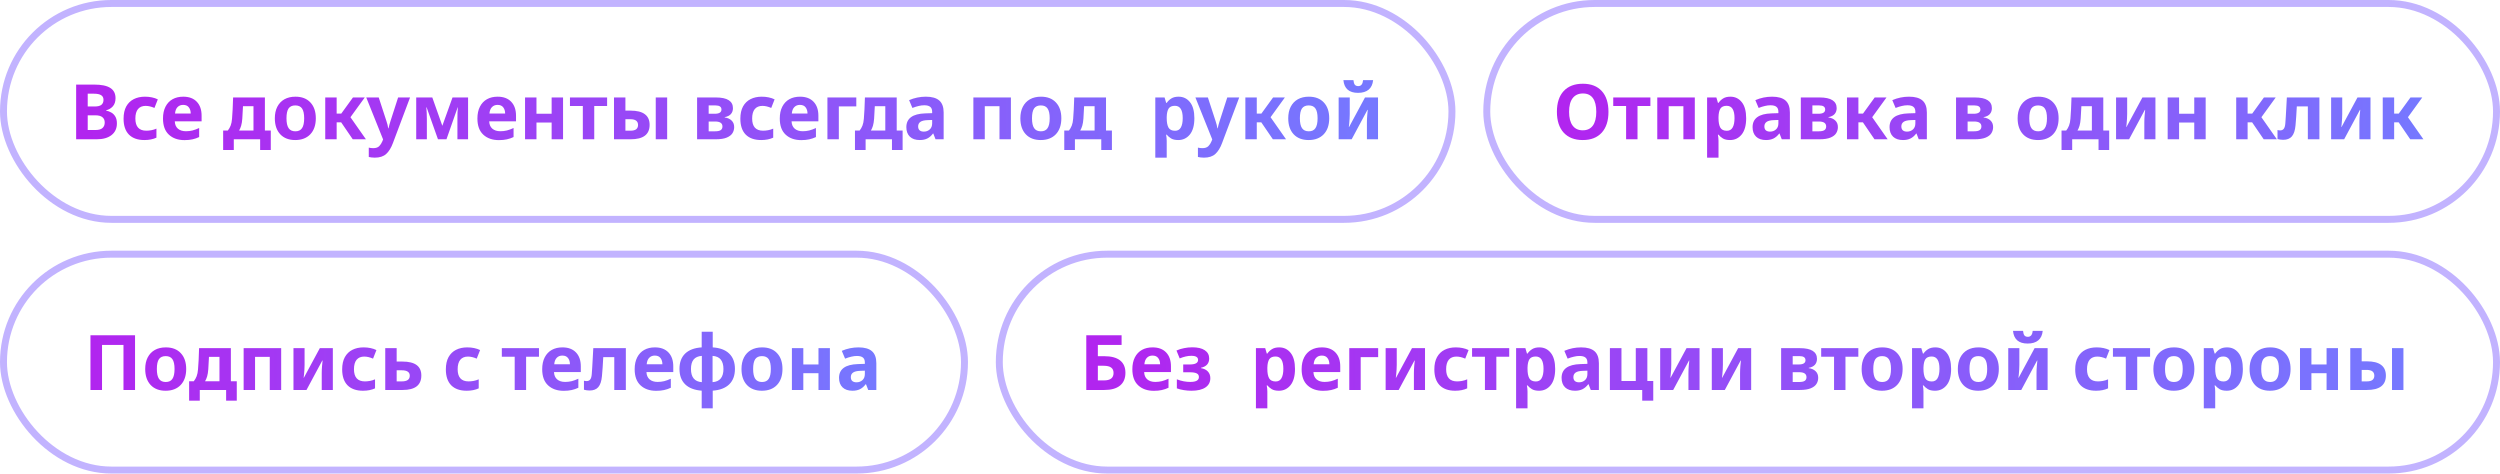 <?xml version="1.0" encoding="UTF-8"?> <svg xmlns="http://www.w3.org/2000/svg" width="359" height="68" viewBox="0 0 359 68" fill="none"><rect x="0.5" y="0.5" width="208" height="31" rx="15.5" stroke="#C2B3FF"></rect><path d="M10.935 20V12.146H13.498C14.569 12.146 15.35 12.307 15.841 12.63C16.34 12.945 16.589 13.437 16.589 14.104C16.589 14.595 16.457 14.988 16.193 15.281C15.929 15.567 15.614 15.75 15.247 15.831V15.886C15.511 15.937 15.757 16.029 15.984 16.161C16.219 16.293 16.409 16.484 16.556 16.733C16.71 16.982 16.787 17.312 16.787 17.723C16.787 18.442 16.527 19.003 16.006 19.406C15.493 19.802 14.789 20 13.894 20H10.935ZM12.596 15.292H13.586C14.041 15.292 14.367 15.211 14.565 15.05C14.763 14.881 14.862 14.643 14.862 14.335C14.862 14.034 14.752 13.814 14.532 13.675C14.312 13.528 13.967 13.455 13.498 13.455H12.596V15.292ZM12.596 18.669H13.707C14.176 18.669 14.514 18.574 14.719 18.383C14.932 18.192 15.038 17.928 15.038 17.591C15.038 17.261 14.928 17.008 14.708 16.832C14.495 16.649 14.143 16.557 13.652 16.557H12.596V18.669ZM20.737 20.11C19.776 20.11 19.036 19.85 18.515 19.329C18.002 18.801 17.745 18.042 17.745 17.052C17.745 16.341 17.873 15.75 18.13 15.281C18.394 14.812 18.753 14.463 19.208 14.236C19.67 14.001 20.206 13.884 20.814 13.884C21.174 13.884 21.507 13.917 21.815 13.983C22.131 14.049 22.413 14.144 22.662 14.269L22.178 15.501C21.731 15.303 21.309 15.204 20.913 15.204C20.436 15.204 20.07 15.358 19.813 15.666C19.564 15.974 19.439 16.425 19.439 17.019C19.439 18.185 19.963 18.768 21.012 18.768C21.232 18.768 21.467 18.746 21.716 18.702C21.965 18.658 22.215 18.581 22.464 18.471V19.769C21.973 19.996 21.397 20.11 20.737 20.11ZM26.497 20.121C25.566 20.121 24.818 19.861 24.253 19.34C23.689 18.819 23.406 18.046 23.406 17.019C23.406 16.352 23.527 15.783 23.769 15.314C24.011 14.845 24.349 14.489 24.781 14.247C25.214 14.005 25.724 13.884 26.31 13.884C27.146 13.884 27.795 14.126 28.257 14.61C28.719 15.094 28.95 15.761 28.95 16.612V17.426H25.1C25.115 17.873 25.262 18.222 25.54 18.471C25.826 18.72 26.215 18.845 26.706 18.845C27.029 18.845 27.341 18.808 27.641 18.735C27.949 18.654 28.268 18.537 28.598 18.383V19.681C28.29 19.828 27.968 19.938 27.63 20.011C27.3 20.084 26.923 20.121 26.497 20.121ZM25.133 16.304H27.388C27.388 15.945 27.297 15.648 27.113 15.413C26.937 15.178 26.666 15.061 26.299 15.061C25.969 15.061 25.702 15.167 25.496 15.38C25.291 15.585 25.17 15.893 25.133 16.304ZM32.044 21.54V18.746H32.715C32.884 18.533 33.02 18.295 33.122 18.031C33.225 17.767 33.291 17.441 33.32 17.052C33.357 16.656 33.386 16.209 33.408 15.71C33.43 15.211 33.452 14.639 33.474 13.994H38.039V18.746H38.886V21.54H37.357V20H33.573V21.54H32.044ZM34.332 18.746H36.4V15.248H34.893C34.879 15.607 34.86 15.937 34.838 16.238C34.824 16.539 34.809 16.803 34.794 17.03C34.765 17.433 34.71 17.774 34.629 18.053C34.549 18.324 34.45 18.555 34.332 18.746ZM42.392 20.11C41.483 20.11 40.768 19.835 40.247 19.285C39.727 18.728 39.466 17.961 39.466 16.986C39.466 16.348 39.584 15.798 39.818 15.336C40.06 14.867 40.401 14.507 40.841 14.258C41.288 14.009 41.816 13.884 42.425 13.884C43.342 13.884 44.057 14.159 44.57 14.709C45.091 15.259 45.351 16.018 45.351 16.986C45.351 17.961 45.087 18.728 44.559 19.285C44.031 19.835 43.309 20.11 42.392 20.11ZM42.414 18.856C42.854 18.856 43.173 18.706 43.371 18.405C43.577 18.104 43.679 17.631 43.679 16.986C43.679 16.341 43.577 15.871 43.371 15.578C43.173 15.285 42.85 15.138 42.403 15.138C41.963 15.138 41.641 15.285 41.435 15.578C41.237 15.871 41.138 16.341 41.138 16.986C41.138 17.631 41.241 18.104 41.446 18.405C41.651 18.706 41.974 18.856 42.414 18.856ZM46.705 20V13.994H48.344V16.315H49.004L50.687 13.994H52.381L50.324 16.832L52.546 20H50.654L48.993 17.569H48.344V20H46.705ZM53.813 22.64C53.638 22.64 53.476 22.629 53.33 22.607C53.183 22.585 53.058 22.563 52.956 22.541V21.199C53.051 21.221 53.15 21.239 53.252 21.254C53.355 21.269 53.469 21.276 53.593 21.276C53.975 21.276 54.261 21.181 54.452 20.99C54.642 20.799 54.792 20.568 54.903 20.297L55.013 20.022L52.593 13.994H54.386L55.496 17.404C55.555 17.565 55.606 17.738 55.651 17.921C55.694 18.097 55.727 18.266 55.749 18.427H55.794C55.823 18.273 55.863 18.104 55.914 17.921C55.966 17.738 56.017 17.565 56.069 17.404L57.169 13.994H58.885L56.42 20.55C56.171 21.225 55.852 21.742 55.464 22.101C55.075 22.46 54.525 22.64 53.813 22.64ZM59.768 20V13.994H62.078L63.519 18.064L64.982 13.994H67.215V20H65.686V17.052C65.686 16.759 65.689 16.473 65.697 16.194C65.711 15.915 65.73 15.659 65.752 15.424H65.719L64.113 20H62.892L61.264 15.413H61.22C61.249 15.655 61.267 15.915 61.275 16.194C61.289 16.465 61.297 16.766 61.297 17.096V20H59.768ZM71.647 20.121C70.715 20.121 69.967 19.861 69.403 19.34C68.838 18.819 68.556 18.046 68.556 17.019C68.556 16.352 68.677 15.783 68.919 15.314C69.161 14.845 69.498 14.489 69.931 14.247C70.363 14.005 70.873 13.884 71.46 13.884C72.296 13.884 72.945 14.126 73.407 14.61C73.869 15.094 74.1 15.761 74.1 16.612V17.426H70.25C70.264 17.873 70.411 18.222 70.69 18.471C70.976 18.72 71.364 18.845 71.856 18.845C72.178 18.845 72.49 18.808 72.791 18.735C73.099 18.654 73.418 18.537 73.748 18.383V19.681C73.44 19.828 73.117 19.938 72.78 20.011C72.45 20.084 72.072 20.121 71.647 20.121ZM70.283 16.304H72.538C72.538 15.945 72.446 15.648 72.263 15.413C72.087 15.178 71.815 15.061 71.449 15.061C71.119 15.061 70.851 15.167 70.646 15.38C70.44 15.585 70.319 15.893 70.283 16.304ZM75.398 20V13.994H77.037V16.337H79.215V13.994H80.854V20H79.215V17.591H77.037V20H75.398ZM83.694 20V15.226H81.846V13.994H87.181V15.226H85.333V20H83.694ZM88.17 20V13.994H89.809V15.886H90.535C91.466 15.886 92.156 16.058 92.603 16.403C93.058 16.74 93.285 17.25 93.285 17.932C93.285 19.311 92.379 20 90.568 20H88.17ZM94.165 20V13.994H95.804V20H94.165ZM89.809 18.768H90.524C90.905 18.768 91.184 18.698 91.36 18.559C91.536 18.412 91.624 18.211 91.624 17.954C91.624 17.675 91.532 17.466 91.349 17.327C91.173 17.188 90.891 17.118 90.502 17.118H89.809V18.768ZM100.103 20V13.994H102.765C103.615 13.994 104.242 14.126 104.646 14.39C105.049 14.647 105.251 15.028 105.251 15.534C105.251 15.871 105.152 16.154 104.954 16.381C104.756 16.601 104.459 16.748 104.063 16.821V16.865C104.481 16.924 104.811 17.07 105.053 17.305C105.302 17.54 105.427 17.855 105.427 18.251C105.427 18.566 105.346 18.856 105.185 19.12C105.023 19.384 104.748 19.597 104.36 19.758C103.978 19.919 103.45 20 102.776 20H100.103ZM101.764 16.337H102.622C103.274 16.337 103.601 16.135 103.601 15.732C103.601 15.336 103.315 15.138 102.743 15.138H101.764V16.337ZM101.764 18.856H102.677C103.051 18.856 103.322 18.801 103.491 18.691C103.659 18.574 103.744 18.398 103.744 18.163C103.744 17.686 103.392 17.448 102.688 17.448H101.764V18.856ZM109.307 20.11C108.346 20.11 107.605 19.85 107.085 19.329C106.571 18.801 106.315 18.042 106.315 17.052C106.315 16.341 106.443 15.75 106.7 15.281C106.964 14.812 107.323 14.463 107.778 14.236C108.24 14.001 108.775 13.884 109.384 13.884C109.743 13.884 110.077 13.917 110.385 13.983C110.7 14.049 110.982 14.144 111.232 14.269L110.748 15.501C110.3 15.303 109.879 15.204 109.483 15.204C109.006 15.204 108.639 15.358 108.383 15.666C108.133 15.974 108.009 16.425 108.009 17.019C108.009 18.185 108.533 18.768 109.582 18.768C109.802 18.768 110.036 18.746 110.286 18.702C110.535 18.658 110.784 18.581 111.034 18.471V19.769C110.542 19.996 109.967 20.11 109.307 20.11ZM115.067 20.121C114.135 20.121 113.387 19.861 112.823 19.34C112.258 18.819 111.976 18.046 111.976 17.019C111.976 16.352 112.097 15.783 112.339 15.314C112.581 14.845 112.918 14.489 113.351 14.247C113.783 14.005 114.293 13.884 114.88 13.884C115.716 13.884 116.365 14.126 116.827 14.61C117.289 15.094 117.52 15.761 117.52 16.612V17.426H113.67C113.684 17.873 113.831 18.222 114.11 18.471C114.396 18.72 114.784 18.845 115.276 18.845C115.598 18.845 115.91 18.808 116.211 18.735C116.519 18.654 116.838 18.537 117.168 18.383V19.681C116.86 19.828 116.537 19.938 116.2 20.011C115.87 20.084 115.492 20.121 115.067 20.121ZM113.703 16.304H115.958C115.958 15.945 115.866 15.648 115.683 15.413C115.507 15.178 115.235 15.061 114.869 15.061C114.539 15.061 114.271 15.167 114.066 15.38C113.86 15.585 113.739 15.893 113.703 16.304ZM118.818 20V13.994H122.965V15.281H120.457V20H118.818ZM122.773 21.54V18.746H123.444C123.612 18.533 123.748 18.295 123.851 18.031C123.953 17.767 124.019 17.441 124.049 17.052C124.085 16.656 124.115 16.209 124.137 15.71C124.159 15.211 124.181 14.639 124.203 13.994H128.768V18.746H129.615V21.54H128.086V20H124.302V21.54H122.773ZM125.061 18.746H127.129V15.248H125.622C125.607 15.607 125.589 15.937 125.567 16.238C125.552 16.539 125.537 16.803 125.523 17.03C125.493 17.433 125.438 17.774 125.358 18.053C125.277 18.324 125.178 18.555 125.061 18.746ZM132.087 20.11C131.471 20.11 130.994 19.949 130.657 19.626C130.319 19.296 130.151 18.841 130.151 18.262C130.151 17.001 131.053 16.341 132.857 16.282L133.858 16.249V16.051C133.858 15.728 133.766 15.494 133.583 15.347C133.399 15.193 133.113 15.116 132.725 15.116C132.468 15.116 132.204 15.149 131.933 15.215C131.661 15.274 131.357 15.369 131.02 15.501L130.547 14.379C131.317 14.049 132.12 13.884 132.956 13.884C133.821 13.884 134.463 14.067 134.881 14.434C135.299 14.801 135.508 15.373 135.508 16.15V20H134.342L134.023 19.175H133.979C133.737 19.498 133.462 19.736 133.154 19.89C132.853 20.037 132.497 20.11 132.087 20.11ZM132.659 18.9C132.996 18.9 133.278 18.797 133.506 18.592C133.74 18.387 133.858 18.093 133.858 17.712V17.228L133.22 17.25C132.728 17.265 132.376 17.349 132.164 17.503C131.951 17.657 131.845 17.873 131.845 18.152C131.845 18.401 131.914 18.588 132.054 18.713C132.2 18.838 132.402 18.9 132.659 18.9ZM139.776 20V13.994H145.166V20H143.527V15.248H141.415V20H139.776ZM149.449 20.11C148.539 20.11 147.824 19.835 147.304 19.285C146.783 18.728 146.523 17.961 146.523 16.986C146.523 16.348 146.64 15.798 146.875 15.336C147.117 14.867 147.458 14.507 147.898 14.258C148.345 14.009 148.873 13.884 149.482 13.884C150.398 13.884 151.113 14.159 151.627 14.709C152.147 15.259 152.408 16.018 152.408 16.986C152.408 17.961 152.144 18.728 151.616 19.285C151.088 19.835 150.365 20.11 149.449 20.11ZM149.471 18.856C149.911 18.856 150.23 18.706 150.428 18.405C150.633 18.104 150.736 17.631 150.736 16.986C150.736 16.341 150.633 15.871 150.428 15.578C150.23 15.285 149.907 15.138 149.46 15.138C149.02 15.138 148.697 15.285 148.492 15.578C148.294 15.871 148.195 16.341 148.195 16.986C148.195 17.631 148.297 18.104 148.503 18.405C148.708 18.706 149.031 18.856 149.471 18.856ZM152.829 21.54V18.746H153.5C153.669 18.533 153.805 18.295 153.907 18.031C154.01 17.767 154.076 17.441 154.105 17.052C154.142 16.656 154.171 16.209 154.193 15.71C154.215 15.211 154.237 14.639 154.259 13.994H158.824V18.746H159.671V21.54H158.142V20H154.358V21.54H152.829ZM155.117 18.746H157.185V15.248H155.678C155.664 15.607 155.645 15.937 155.623 16.238C155.609 16.539 155.594 16.803 155.579 17.03C155.55 17.433 155.495 17.774 155.414 18.053C155.334 18.324 155.235 18.555 155.117 18.746ZM165.901 22.64V13.994H167.232L167.463 14.775H167.54C167.701 14.533 167.917 14.324 168.189 14.148C168.46 13.972 168.812 13.884 169.245 13.884C169.919 13.884 170.466 14.148 170.884 14.676C171.302 15.197 171.511 15.967 171.511 16.986C171.511 18.005 171.294 18.783 170.862 19.318C170.429 19.846 169.875 20.11 169.201 20.11C168.768 20.11 168.423 20.033 168.167 19.879C167.91 19.718 167.701 19.538 167.54 19.34H167.452C167.51 19.648 167.54 19.941 167.54 20.22V22.64H165.901ZM168.739 18.779C169.113 18.779 169.388 18.625 169.564 18.317C169.747 18.002 169.839 17.551 169.839 16.964C169.839 15.783 169.465 15.193 168.717 15.193C168.291 15.193 167.991 15.325 167.815 15.589C167.646 15.853 167.554 16.256 167.54 16.799V16.975C167.54 17.554 167.624 18.002 167.793 18.317C167.969 18.625 168.284 18.779 168.739 18.779ZM172.88 22.64C172.704 22.64 172.543 22.629 172.396 22.607C172.249 22.585 172.125 22.563 172.022 22.541V21.199C172.117 21.221 172.216 21.239 172.319 21.254C172.422 21.269 172.535 21.276 172.66 21.276C173.041 21.276 173.327 21.181 173.518 20.99C173.709 20.799 173.859 20.568 173.969 20.297L174.079 20.022L171.659 13.994H173.452L174.563 17.404C174.622 17.565 174.673 17.738 174.717 17.921C174.761 18.097 174.794 18.266 174.816 18.427H174.86C174.889 18.273 174.93 18.104 174.981 17.921C175.032 17.738 175.084 17.565 175.135 17.404L176.235 13.994H177.951L175.487 20.55C175.238 21.225 174.919 21.742 174.53 22.101C174.141 22.46 173.591 22.64 172.88 22.64ZM178.834 20V13.994H180.473V16.315H181.133L182.816 13.994H184.51L182.453 16.832L184.675 20H182.783L181.122 17.569H180.473V20H178.834ZM187.917 20.11C187.007 20.11 186.292 19.835 185.772 19.285C185.251 18.728 184.991 17.961 184.991 16.986C184.991 16.348 185.108 15.798 185.343 15.336C185.585 14.867 185.926 14.507 186.366 14.258C186.813 14.009 187.341 13.884 187.95 13.884C188.866 13.884 189.581 14.159 190.095 14.709C190.615 15.259 190.876 16.018 190.876 16.986C190.876 17.961 190.612 18.728 190.084 19.285C189.556 19.835 188.833 20.11 187.917 20.11ZM187.939 18.856C188.379 18.856 188.698 18.706 188.896 18.405C189.101 18.104 189.204 17.631 189.204 16.986C189.204 16.341 189.101 15.871 188.896 15.578C188.698 15.285 188.375 15.138 187.928 15.138C187.488 15.138 187.165 15.285 186.96 15.578C186.762 15.871 186.663 16.341 186.663 16.986C186.663 17.631 186.765 18.104 186.971 18.405C187.176 18.706 187.499 18.856 187.939 18.856ZM192.23 20V13.994H193.825V16.37C193.825 16.568 193.817 16.795 193.803 17.052C193.788 17.309 193.77 17.547 193.748 17.767C193.733 17.987 193.715 18.145 193.693 18.24H193.726L196.014 13.994H197.884V20H196.289V17.602C196.289 17.257 196.303 16.909 196.333 16.557C196.362 16.198 196.388 15.937 196.41 15.776H196.366L194.1 20H192.23ZM195.013 13.334C193.729 13.334 193.029 12.725 192.912 11.508H194.353C194.382 11.809 194.448 12.029 194.551 12.168C194.661 12.3 194.826 12.366 195.046 12.366C195.456 12.366 195.687 12.08 195.739 11.508H197.18C197.121 12.109 196.908 12.564 196.542 12.872C196.175 13.18 195.665 13.334 195.013 13.334Z" fill="url(#paint0_linear_1547_1940)"></path><rect x="213.5" y="0.5" width="145" height="31" rx="15.5" stroke="#C2B3FF"></rect><path d="M227.279 20.11C226.106 20.11 225.193 19.754 224.54 19.043C223.895 18.332 223.572 17.334 223.572 16.051C223.572 14.775 223.895 13.785 224.54 13.081C225.193 12.377 226.113 12.025 227.301 12.025C228.474 12.025 229.38 12.377 230.018 13.081C230.656 13.778 230.975 14.771 230.975 16.062C230.975 17.345 230.652 18.343 230.007 19.054C229.362 19.758 228.452 20.11 227.279 20.11ZM227.279 18.713C227.917 18.713 228.401 18.489 228.731 18.042C229.061 17.587 229.226 16.927 229.226 16.062C229.226 15.197 229.065 14.54 228.742 14.093C228.419 13.646 227.943 13.422 227.312 13.422C226.674 13.422 226.183 13.646 225.838 14.093C225.493 14.54 225.321 15.197 225.321 16.062C225.321 16.92 225.49 17.576 225.827 18.031C226.164 18.486 226.648 18.713 227.279 18.713ZM233.509 20V15.226H231.661V13.994H236.996V15.226H235.148V20H233.509ZM237.984 20V13.994H243.374V20H241.735V15.248H239.623V20H237.984ZM245.139 22.64V13.994H246.47L246.701 14.775H246.778C246.939 14.533 247.155 14.324 247.427 14.148C247.698 13.972 248.05 13.884 248.483 13.884C249.157 13.884 249.704 14.148 250.122 14.676C250.54 15.197 250.749 15.967 250.749 16.986C250.749 18.005 250.532 18.783 250.1 19.318C249.667 19.846 249.113 20.11 248.439 20.11C248.006 20.11 247.661 20.033 247.405 19.879C247.148 19.718 246.939 19.538 246.778 19.34H246.69C246.748 19.648 246.778 19.941 246.778 20.22V22.64H245.139ZM247.977 18.779C248.351 18.779 248.626 18.625 248.802 18.317C248.985 18.002 249.077 17.551 249.077 16.964C249.077 15.783 248.703 15.193 247.955 15.193C247.529 15.193 247.229 15.325 247.053 15.589C246.884 15.853 246.792 16.256 246.778 16.799V16.975C246.778 17.554 246.862 18.002 247.031 18.317C247.207 18.625 247.522 18.779 247.977 18.779ZM253.606 20.11C252.99 20.11 252.514 19.949 252.176 19.626C251.839 19.296 251.67 18.841 251.67 18.262C251.67 17.001 252.572 16.341 254.376 16.282L255.377 16.249V16.051C255.377 15.728 255.286 15.494 255.102 15.347C254.919 15.193 254.633 15.116 254.244 15.116C253.988 15.116 253.724 15.149 253.452 15.215C253.181 15.274 252.877 15.369 252.539 15.501L252.066 14.379C252.836 14.049 253.639 13.884 254.475 13.884C255.341 13.884 255.982 14.067 256.4 14.434C256.818 14.801 257.027 15.373 257.027 16.15V20H255.861L255.542 19.175H255.498C255.256 19.498 254.981 19.736 254.673 19.89C254.373 20.037 254.017 20.11 253.606 20.11ZM254.178 18.9C254.516 18.9 254.798 18.797 255.025 18.592C255.26 18.387 255.377 18.093 255.377 17.712V17.228L254.739 17.25C254.248 17.265 253.896 17.349 253.683 17.503C253.471 17.657 253.364 17.873 253.364 18.152C253.364 18.401 253.434 18.588 253.573 18.713C253.72 18.838 253.922 18.9 254.178 18.9ZM258.597 20V13.994H261.259C262.11 13.994 262.737 14.126 263.14 14.39C263.543 14.647 263.745 15.028 263.745 15.534C263.745 15.871 263.646 16.154 263.448 16.381C263.25 16.601 262.953 16.748 262.557 16.821V16.865C262.975 16.924 263.305 17.07 263.547 17.305C263.796 17.54 263.921 17.855 263.921 18.251C263.921 18.566 263.84 18.856 263.679 19.12C263.518 19.384 263.243 19.597 262.854 19.758C262.473 19.919 261.945 20 261.27 20H258.597ZM260.258 16.337H261.116C261.769 16.337 262.095 16.135 262.095 15.732C262.095 15.336 261.809 15.138 261.237 15.138H260.258V16.337ZM260.258 18.856H261.171C261.545 18.856 261.816 18.801 261.985 18.691C262.154 18.574 262.238 18.398 262.238 18.163C262.238 17.686 261.886 17.448 261.182 17.448H260.258V18.856ZM265.227 20V13.994H266.866V16.315H267.526L269.209 13.994H270.903L268.846 16.832L271.068 20H269.176L267.515 17.569H266.866V20H265.227ZM273.275 20.11C272.659 20.11 272.182 19.949 271.845 19.626C271.508 19.296 271.339 18.841 271.339 18.262C271.339 17.001 272.241 16.341 274.045 16.282L275.046 16.249V16.051C275.046 15.728 274.954 15.494 274.771 15.347C274.588 15.193 274.302 15.116 273.913 15.116C273.656 15.116 273.392 15.149 273.121 15.215C272.85 15.274 272.545 15.369 272.208 15.501L271.735 14.379C272.505 14.049 273.308 13.884 274.144 13.884C275.009 13.884 275.651 14.067 276.069 14.434C276.487 14.801 276.696 15.373 276.696 16.15V20H275.53L275.211 19.175H275.167C274.925 19.498 274.65 19.736 274.342 19.89C274.041 20.037 273.686 20.11 273.275 20.11ZM273.847 18.9C274.184 18.9 274.467 18.797 274.694 18.592C274.929 18.387 275.046 18.093 275.046 17.712V17.228L274.408 17.25C273.917 17.265 273.565 17.349 273.352 17.503C273.139 17.657 273.033 17.873 273.033 18.152C273.033 18.401 273.103 18.588 273.242 18.713C273.389 18.838 273.59 18.9 273.847 18.9ZM280.887 20V13.994H283.549C284.4 13.994 285.027 14.126 285.43 14.39C285.833 14.647 286.035 15.028 286.035 15.534C286.035 15.871 285.936 16.154 285.738 16.381C285.54 16.601 285.243 16.748 284.847 16.821V16.865C285.265 16.924 285.595 17.07 285.837 17.305C286.086 17.54 286.211 17.855 286.211 18.251C286.211 18.566 286.13 18.856 285.969 19.12C285.808 19.384 285.533 19.597 285.144 19.758C284.763 19.919 284.235 20 283.56 20H280.887ZM282.548 16.337H283.406C284.059 16.337 284.385 16.135 284.385 15.732C284.385 15.336 284.099 15.138 283.527 15.138H282.548V16.337ZM282.548 18.856H283.461C283.835 18.856 284.106 18.801 284.275 18.691C284.444 18.574 284.528 18.398 284.528 18.163C284.528 17.686 284.176 17.448 283.472 17.448H282.548V18.856ZM292.657 20.11C291.747 20.11 291.032 19.835 290.512 19.285C289.991 18.728 289.731 17.961 289.731 16.986C289.731 16.348 289.848 15.798 290.083 15.336C290.325 14.867 290.666 14.507 291.106 14.258C291.553 14.009 292.081 13.884 292.69 13.884C293.606 13.884 294.321 14.159 294.835 14.709C295.355 15.259 295.616 16.018 295.616 16.986C295.616 17.961 295.352 18.728 294.824 19.285C294.296 19.835 293.573 20.11 292.657 20.11ZM292.679 18.856C293.119 18.856 293.438 18.706 293.636 18.405C293.841 18.104 293.944 17.631 293.944 16.986C293.944 16.341 293.841 15.871 293.636 15.578C293.438 15.285 293.115 15.138 292.668 15.138C292.228 15.138 291.905 15.285 291.7 15.578C291.502 15.871 291.403 16.341 291.403 16.986C291.403 17.631 291.505 18.104 291.711 18.405C291.916 18.706 292.239 18.856 292.679 18.856ZM296.037 21.54V18.746H296.708C296.877 18.533 297.013 18.295 297.115 18.031C297.218 17.767 297.284 17.441 297.313 17.052C297.35 16.656 297.379 16.209 297.401 15.71C297.423 15.211 297.445 14.639 297.467 13.994H302.032V18.746H302.879V21.54H301.35V20H297.566V21.54H296.037ZM298.325 18.746H300.393V15.248H298.886C298.872 15.607 298.853 15.937 298.831 16.238C298.817 16.539 298.802 16.803 298.787 17.03C298.758 17.433 298.703 17.774 298.622 18.053C298.542 18.324 298.443 18.555 298.325 18.746ZM303.866 20V13.994H305.461V16.37C305.461 16.568 305.454 16.795 305.439 17.052C305.425 17.309 305.406 17.547 305.384 17.767C305.37 17.987 305.351 18.145 305.329 18.24H305.362L307.65 13.994H309.52V20H307.925V17.602C307.925 17.257 307.94 16.909 307.969 16.557C307.999 16.198 308.024 15.937 308.046 15.776H308.002L305.736 20H303.866ZM311.278 20V13.994H312.917V16.337H315.095V13.994H316.734V20H315.095V17.591H312.917V20H311.278ZM321.118 20V13.994H322.757V16.315H323.417L325.1 13.994H326.794L324.737 16.832L326.959 20H325.067L323.406 17.569H322.757V20H321.118ZM327.853 20.077C327.706 20.077 327.567 20.066 327.435 20.044C327.303 20.029 327.174 20.004 327.05 19.967V18.669C327.174 18.706 327.303 18.724 327.435 18.724C327.655 18.724 327.823 18.651 327.941 18.504C328.065 18.357 328.142 18.097 328.172 17.723C328.201 17.422 328.223 17.103 328.238 16.766C328.26 16.429 328.282 16.04 328.304 15.6C328.333 15.153 328.362 14.617 328.392 13.994H333.067V20H331.406V15.281H329.822C329.792 15.853 329.763 16.352 329.734 16.777C329.712 17.195 329.679 17.606 329.635 18.009C329.569 18.735 329.393 19.263 329.107 19.593C328.828 19.916 328.41 20.077 327.853 20.077ZM334.75 20V13.994H336.345V16.37C336.345 16.568 336.338 16.795 336.323 17.052C336.308 17.309 336.29 17.547 336.268 17.767C336.253 17.987 336.235 18.145 336.213 18.24H336.246L338.534 13.994H340.404V20H338.809V17.602C338.809 17.257 338.824 16.909 338.853 16.557C338.882 16.198 338.908 15.937 338.93 15.776H338.886L336.62 20H334.75ZM342.162 20V13.994H343.801V16.315H344.461L346.144 13.994H347.838L345.781 16.832L348.003 20H346.111L344.45 17.569H343.801V20H342.162Z" fill="url(#paint1_linear_1547_1940)"></path><rect x="0.5" y="36.5" width="138" height="31" rx="15.5" stroke="#C2B3FF"></rect><path d="M12.99 56V48.146H19.392V56H17.731V49.532H14.651V56H12.99ZM23.778 56.11C22.869 56.11 22.154 55.835 21.633 55.285C21.112 54.728 20.852 53.961 20.852 52.986C20.852 52.348 20.969 51.798 21.204 51.336C21.446 50.867 21.787 50.507 22.227 50.258C22.674 50.009 23.202 49.884 23.811 49.884C24.728 49.884 25.443 50.159 25.956 50.709C26.477 51.259 26.737 52.018 26.737 52.986C26.737 53.961 26.473 54.728 25.945 55.285C25.417 55.835 24.695 56.11 23.778 56.11ZM23.8 54.856C24.24 54.856 24.559 54.706 24.757 54.405C24.962 54.104 25.065 53.631 25.065 52.986C25.065 52.341 24.962 51.871 24.757 51.578C24.559 51.285 24.236 51.138 23.789 51.138C23.349 51.138 23.026 51.285 22.821 51.578C22.623 51.871 22.524 52.341 22.524 52.986C22.524 53.631 22.627 54.104 22.832 54.405C23.037 54.706 23.36 54.856 23.8 54.856ZM27.159 57.54V54.746H27.829C27.998 54.533 28.134 54.295 28.236 54.031C28.339 53.767 28.405 53.441 28.434 53.052C28.471 52.656 28.5 52.209 28.523 51.71C28.544 51.211 28.567 50.639 28.588 49.994H33.154V54.746H34.001V57.54H32.471V56H28.688V57.54H27.159ZM29.447 54.746H31.515V51.248H30.008C29.993 51.607 29.974 51.937 29.953 52.238C29.938 52.539 29.923 52.803 29.909 53.03C29.879 53.433 29.824 53.774 29.744 54.053C29.663 54.324 29.564 54.555 29.447 54.746ZM34.987 56V49.994H40.377V56H38.738V51.248H36.626V56H34.987ZM42.142 56V49.994H43.737V52.37C43.737 52.568 43.729 52.795 43.715 53.052C43.7 53.309 43.682 53.547 43.66 53.767C43.645 53.987 43.627 54.145 43.605 54.24H43.638L45.926 49.994H47.796V56H46.201V53.602C46.201 53.257 46.215 52.909 46.245 52.557C46.274 52.198 46.3 51.937 46.322 51.776H46.278L44.012 56H42.142ZM52.128 56.11C51.167 56.11 50.426 55.85 49.906 55.329C49.392 54.801 49.136 54.042 49.136 53.052C49.136 52.341 49.264 51.75 49.521 51.281C49.785 50.812 50.144 50.463 50.599 50.236C51.061 50.001 51.596 49.884 52.205 49.884C52.564 49.884 52.898 49.917 53.206 49.983C53.521 50.049 53.803 50.144 54.053 50.269L53.569 51.501C53.121 51.303 52.7 51.204 52.304 51.204C51.827 51.204 51.461 51.358 51.204 51.666C50.955 51.974 50.83 52.425 50.83 53.019C50.83 54.185 51.354 54.768 52.403 54.768C52.623 54.768 52.858 54.746 53.107 54.702C53.356 54.658 53.605 54.581 53.855 54.471V55.769C53.364 55.996 52.788 56.11 52.128 56.11ZM55.322 56V49.994H56.961V51.919H57.775C58.699 51.919 59.385 52.088 59.832 52.425C60.28 52.755 60.503 53.254 60.503 53.921C60.503 55.307 59.609 56 57.819 56H55.322ZM56.961 54.768H57.698C58.461 54.768 58.842 54.497 58.842 53.954C58.842 53.69 58.747 53.496 58.556 53.371C58.373 53.239 58.08 53.173 57.676 53.173H56.961V54.768ZM67.016 56.11C66.056 56.11 65.315 55.85 64.794 55.329C64.281 54.801 64.025 54.042 64.025 53.052C64.025 52.341 64.153 51.75 64.409 51.281C64.674 50.812 65.033 50.463 65.487 50.236C65.95 50.001 66.485 49.884 67.094 49.884C67.453 49.884 67.787 49.917 68.094 49.983C68.41 50.049 68.692 50.144 68.942 50.269L68.457 51.501C68.01 51.303 67.588 51.204 67.192 51.204C66.716 51.204 66.349 51.358 66.093 51.666C65.843 51.974 65.719 52.425 65.719 53.019C65.719 54.185 66.243 54.768 67.291 54.768C67.511 54.768 67.746 54.746 67.996 54.702C68.245 54.658 68.494 54.581 68.743 54.471V55.769C68.252 55.996 67.677 56.11 67.016 56.11ZM73.91 56V51.226H72.062V49.994H77.397V51.226H75.549V56H73.91ZM80.951 56.121C80.02 56.121 79.272 55.861 78.707 55.34C78.143 54.819 77.86 54.046 77.86 53.019C77.86 52.352 77.981 51.783 78.223 51.314C78.465 50.845 78.803 50.489 79.235 50.247C79.668 50.005 80.178 49.884 80.764 49.884C81.6 49.884 82.249 50.126 82.711 50.61C83.173 51.094 83.404 51.761 83.404 52.612V53.426H79.554C79.569 53.873 79.716 54.222 79.994 54.471C80.28 54.72 80.669 54.845 81.16 54.845C81.483 54.845 81.795 54.808 82.095 54.735C82.403 54.654 82.722 54.537 83.052 54.383V55.681C82.744 55.828 82.422 55.938 82.084 56.011C81.754 56.084 81.377 56.121 80.951 56.121ZM79.587 52.304H81.842C81.842 51.945 81.751 51.648 81.567 51.413C81.391 51.178 81.12 51.061 80.753 51.061C80.423 51.061 80.156 51.167 79.95 51.38C79.745 51.585 79.624 51.893 79.587 52.304ZM84.658 56.077C84.512 56.077 84.372 56.066 84.24 56.044C84.108 56.029 83.98 56.004 83.855 55.967V54.669C83.98 54.706 84.108 54.724 84.24 54.724C84.46 54.724 84.629 54.651 84.746 54.504C84.871 54.357 84.948 54.097 84.977 53.723C85.007 53.422 85.029 53.103 85.043 52.766C85.065 52.429 85.087 52.04 85.109 51.6C85.139 51.153 85.168 50.617 85.197 49.994H89.872V56H88.211V51.281H86.627C86.598 51.853 86.569 52.352 86.539 52.777C86.517 53.195 86.484 53.606 86.44 54.009C86.374 54.735 86.198 55.263 85.912 55.593C85.634 55.916 85.216 56.077 84.658 56.077ZM94.229 56.121C93.297 56.121 92.549 55.861 91.985 55.34C91.42 54.819 91.138 54.046 91.138 53.019C91.138 52.352 91.259 51.783 91.501 51.314C91.743 50.845 92.08 50.489 92.513 50.247C92.945 50.005 93.455 49.884 94.042 49.884C94.878 49.884 95.527 50.126 95.989 50.61C96.451 51.094 96.682 51.761 96.682 52.612V53.426H92.832C92.846 53.873 92.993 54.222 93.272 54.471C93.558 54.72 93.946 54.845 94.438 54.845C94.76 54.845 95.072 54.808 95.373 54.735C95.681 54.654 96 54.537 96.33 54.383V55.681C96.022 55.828 95.699 55.938 95.362 56.011C95.032 56.084 94.654 56.121 94.229 56.121ZM92.865 52.304H95.12C95.12 51.945 95.028 51.648 94.845 51.413C94.669 51.178 94.397 51.061 94.031 51.061C93.701 51.061 93.433 51.167 93.228 51.38C93.022 51.585 92.901 51.893 92.865 52.304ZM100.763 58.64V56.099C99.736 56.026 98.948 55.725 98.398 55.197C97.848 54.662 97.573 53.921 97.573 52.975C97.573 52.036 97.844 51.303 98.387 50.775C98.937 50.247 99.729 49.95 100.763 49.884V47.64H102.347V49.884C103.381 49.95 104.169 50.247 104.712 50.775C105.262 51.303 105.537 52.036 105.537 52.975C105.537 53.921 105.262 54.662 104.712 55.197C104.162 55.725 103.373 56.026 102.347 56.099V58.64H100.763ZM99.223 52.986C99.223 54.174 99.743 54.805 100.785 54.878V51.105C100.249 51.142 99.853 51.318 99.597 51.633C99.347 51.948 99.223 52.399 99.223 52.986ZM103.887 52.986C103.887 52.399 103.758 51.948 103.502 51.633C103.252 51.318 102.86 51.142 102.325 51.105V54.878C103.366 54.805 103.887 54.174 103.887 52.986ZM109.404 56.11C108.495 56.11 107.78 55.835 107.259 55.285C106.738 54.728 106.478 53.961 106.478 52.986C106.478 52.348 106.595 51.798 106.83 51.336C107.072 50.867 107.413 50.507 107.853 50.258C108.3 50.009 108.828 49.884 109.437 49.884C110.354 49.884 111.069 50.159 111.582 50.709C112.103 51.259 112.363 52.018 112.363 52.986C112.363 53.961 112.099 54.728 111.571 55.285C111.043 55.835 110.321 56.11 109.404 56.11ZM109.426 54.856C109.866 54.856 110.185 54.706 110.383 54.405C110.588 54.104 110.691 53.631 110.691 52.986C110.691 52.341 110.588 51.871 110.383 51.578C110.185 51.285 109.862 51.138 109.415 51.138C108.975 51.138 108.652 51.285 108.447 51.578C108.249 51.871 108.15 52.341 108.15 52.986C108.15 53.631 108.253 54.104 108.458 54.405C108.663 54.706 108.986 54.856 109.426 54.856ZM113.717 56V49.994H115.356V52.337H117.534V49.994H119.173V56H117.534V53.591H115.356V56H113.717ZM122.421 56.11C121.805 56.11 121.328 55.949 120.991 55.626C120.653 55.296 120.485 54.841 120.485 54.262C120.485 53.001 121.387 52.341 123.191 52.282L124.192 52.249V52.051C124.192 51.728 124.1 51.494 123.917 51.347C123.733 51.193 123.447 51.116 123.059 51.116C122.802 51.116 122.538 51.149 122.267 51.215C121.995 51.274 121.691 51.369 121.354 51.501L120.881 50.379C121.651 50.049 122.454 49.884 123.29 49.884C124.155 49.884 124.797 50.067 125.215 50.434C125.633 50.801 125.842 51.373 125.842 52.15V56H124.676L124.357 55.175H124.313C124.071 55.498 123.796 55.736 123.488 55.89C123.187 56.037 122.831 56.11 122.421 56.11ZM122.993 54.9C123.33 54.9 123.612 54.797 123.84 54.592C124.074 54.387 124.192 54.093 124.192 53.712V53.228L123.554 53.25C123.062 53.265 122.71 53.349 122.498 53.503C122.285 53.657 122.179 53.873 122.179 54.152C122.179 54.401 122.248 54.588 122.388 54.713C122.534 54.838 122.736 54.9 122.993 54.9Z" fill="url(#paint2_linear_1547_1940)"></path><rect x="143.5" y="36.5" width="215" height="31" rx="15.5" stroke="#C2B3FF"></rect><path d="M155.99 56V48.146H161.061V49.532H157.651V51.149H158.564C159.569 51.149 160.328 51.351 160.841 51.754C161.354 52.157 161.611 52.751 161.611 53.536C161.611 54.335 161.351 54.948 160.83 55.373C160.317 55.791 159.569 56 158.586 56H155.99ZM157.651 54.625H158.542C159.451 54.625 159.906 54.269 159.906 53.558C159.906 53.206 159.789 52.946 159.554 52.777C159.327 52.608 158.967 52.524 158.476 52.524H157.651V54.625ZM165.697 56.121C164.765 56.121 164.017 55.861 163.453 55.34C162.888 54.819 162.606 54.046 162.606 53.019C162.606 52.352 162.727 51.783 162.969 51.314C163.211 50.845 163.548 50.489 163.981 50.247C164.413 50.005 164.923 49.884 165.51 49.884C166.346 49.884 166.995 50.126 167.457 50.61C167.919 51.094 168.15 51.761 168.15 52.612V53.426H164.3C164.314 53.873 164.461 54.222 164.74 54.471C165.026 54.72 165.414 54.845 165.906 54.845C166.228 54.845 166.54 54.808 166.841 54.735C167.149 54.654 167.468 54.537 167.798 54.383V55.681C167.49 55.828 167.167 55.938 166.83 56.011C166.5 56.084 166.122 56.121 165.697 56.121ZM164.333 52.304H166.588C166.588 51.945 166.496 51.648 166.313 51.413C166.137 51.178 165.865 51.061 165.499 51.061C165.169 51.061 164.901 51.167 164.696 51.38C164.49 51.585 164.369 51.893 164.333 52.304ZM171.097 56.11C170.738 56.11 170.371 56.081 169.997 56.022C169.623 55.963 169.29 55.879 168.996 55.769V54.471C169.334 54.603 169.664 54.698 169.986 54.757C170.309 54.816 170.621 54.845 170.921 54.845C171.75 54.845 172.164 54.61 172.164 54.141C172.164 53.899 172.062 53.727 171.856 53.624C171.651 53.514 171.325 53.459 170.877 53.459H169.909V52.337H170.844C171.644 52.337 172.043 52.121 172.043 51.688C172.043 51.49 171.966 51.343 171.812 51.248C171.658 51.145 171.409 51.094 171.064 51.094C170.566 51.094 170.012 51.219 169.403 51.468L168.941 50.335C169.286 50.181 169.649 50.067 170.03 49.994C170.412 49.913 170.808 49.873 171.218 49.873C171.988 49.873 172.582 50.012 173 50.291C173.426 50.57 173.638 50.966 173.638 51.479C173.638 52.19 173.246 52.634 172.461 52.81V52.865C172.894 52.938 173.224 53.1 173.451 53.349C173.686 53.598 173.803 53.917 173.803 54.306C173.803 54.878 173.569 55.322 173.099 55.637C172.63 55.952 171.963 56.11 171.097 56.11ZM180.351 58.64V49.994H181.682L181.913 50.775H181.99C182.151 50.533 182.367 50.324 182.639 50.148C182.91 49.972 183.262 49.884 183.695 49.884C184.369 49.884 184.916 50.148 185.334 50.676C185.752 51.197 185.961 51.967 185.961 52.986C185.961 54.005 185.744 54.783 185.312 55.318C184.879 55.846 184.325 56.11 183.651 56.11C183.218 56.11 182.873 56.033 182.617 55.879C182.36 55.718 182.151 55.538 181.99 55.34H181.902C181.96 55.648 181.99 55.941 181.99 56.22V58.64H180.351ZM183.189 54.779C183.563 54.779 183.838 54.625 184.014 54.317C184.197 54.002 184.289 53.551 184.289 52.964C184.289 51.783 183.915 51.193 183.167 51.193C182.741 51.193 182.441 51.325 182.265 51.589C182.096 51.853 182.004 52.256 181.99 52.799V52.975C181.99 53.554 182.074 54.002 182.243 54.317C182.419 54.625 182.734 54.779 183.189 54.779ZM190.006 56.121C189.075 56.121 188.327 55.861 187.762 55.34C187.197 54.819 186.915 54.046 186.915 53.019C186.915 52.352 187.036 51.783 187.278 51.314C187.52 50.845 187.857 50.489 188.29 50.247C188.723 50.005 189.232 49.884 189.819 49.884C190.655 49.884 191.304 50.126 191.766 50.61C192.228 51.094 192.459 51.761 192.459 52.612V53.426H188.609C188.624 53.873 188.77 54.222 189.049 54.471C189.335 54.72 189.724 54.845 190.215 54.845C190.538 54.845 190.849 54.808 191.15 54.735C191.458 54.654 191.777 54.537 192.107 54.383V55.681C191.799 55.828 191.476 55.938 191.139 56.011C190.809 56.084 190.431 56.121 190.006 56.121ZM188.642 52.304H190.897C190.897 51.945 190.805 51.648 190.622 51.413C190.446 51.178 190.175 51.061 189.808 51.061C189.478 51.061 189.21 51.167 189.005 51.38C188.8 51.585 188.679 51.893 188.642 52.304ZM193.757 56V49.994H197.904V51.281H195.396V56H193.757ZM198.978 56V49.994H200.573V52.37C200.573 52.568 200.565 52.795 200.551 53.052C200.536 53.309 200.518 53.547 200.496 53.767C200.481 53.987 200.463 54.145 200.441 54.24H200.474L202.762 49.994H204.632V56H203.037V53.602C203.037 53.257 203.051 52.909 203.081 52.557C203.11 52.198 203.136 51.937 203.158 51.776H203.114L200.848 56H198.978ZM208.964 56.11C208.003 56.11 207.262 55.85 206.742 55.329C206.228 54.801 205.972 54.042 205.972 53.052C205.972 52.341 206.1 51.75 206.357 51.281C206.621 50.812 206.98 50.463 207.435 50.236C207.897 50.001 208.432 49.884 209.041 49.884C209.4 49.884 209.734 49.917 210.042 49.983C210.357 50.049 210.639 50.144 210.889 50.269L210.405 51.501C209.957 51.303 209.536 51.204 209.14 51.204C208.663 51.204 208.296 51.358 208.04 51.666C207.79 51.974 207.666 52.425 207.666 53.019C207.666 54.185 208.19 54.768 209.239 54.768C209.459 54.768 209.693 54.746 209.943 54.702C210.192 54.658 210.441 54.581 210.691 54.471V55.769C210.199 55.996 209.624 56.11 208.964 56.11ZM213.236 56V51.226H211.388V49.994H216.723V51.226H214.875V56H213.236ZM217.712 58.64V49.994H219.043L219.274 50.775H219.351C219.512 50.533 219.729 50.324 220 50.148C220.271 49.972 220.623 49.884 221.056 49.884C221.731 49.884 222.277 50.148 222.695 50.676C223.113 51.197 223.322 51.967 223.322 52.986C223.322 54.005 223.106 54.783 222.673 55.318C222.24 55.846 221.687 56.11 221.012 56.11C220.579 56.11 220.235 56.033 219.978 55.879C219.721 55.718 219.512 55.538 219.351 55.34H219.263C219.322 55.648 219.351 55.941 219.351 56.22V58.64H217.712ZM220.55 54.779C220.924 54.779 221.199 54.625 221.375 54.317C221.558 54.002 221.65 53.551 221.65 52.964C221.65 51.783 221.276 51.193 220.528 51.193C220.103 51.193 219.802 51.325 219.626 51.589C219.457 51.853 219.366 52.256 219.351 52.799V52.975C219.351 53.554 219.435 54.002 219.604 54.317C219.78 54.625 220.095 54.779 220.55 54.779ZM226.179 56.11C225.563 56.11 225.087 55.949 224.749 55.626C224.412 55.296 224.243 54.841 224.243 54.262C224.243 53.001 225.145 52.341 226.949 52.282L227.95 52.249V52.051C227.95 51.728 227.859 51.494 227.675 51.347C227.492 51.193 227.206 51.116 226.817 51.116C226.561 51.116 226.297 51.149 226.025 51.215C225.754 51.274 225.45 51.369 225.112 51.501L224.639 50.379C225.409 50.049 226.212 49.884 227.048 49.884C227.914 49.884 228.555 50.067 228.973 50.434C229.391 50.801 229.6 51.373 229.6 52.15V56H228.434L228.115 55.175H228.071C227.829 55.498 227.554 55.736 227.246 55.89C226.946 56.037 226.59 56.11 226.179 56.11ZM226.751 54.9C227.089 54.9 227.371 54.797 227.598 54.592C227.833 54.387 227.95 54.093 227.95 53.712V53.228L227.312 53.25C226.821 53.265 226.469 53.349 226.256 53.503C226.044 53.657 225.937 53.873 225.937 54.152C225.937 54.401 226.007 54.588 226.146 54.713C226.293 54.838 226.495 54.9 226.751 54.9ZM235.823 57.54V56H231.181V49.994H232.842V54.713H234.899V49.994H236.56V54.713H237.407V57.54H235.823ZM238.401 56V49.994H239.996V52.37C239.996 52.568 239.989 52.795 239.974 53.052C239.96 53.309 239.941 53.547 239.919 53.767C239.905 53.987 239.886 54.145 239.864 54.24H239.897L242.185 49.994H244.055V56H242.46V53.602C242.46 53.257 242.475 52.909 242.504 52.557C242.534 52.198 242.559 51.937 242.581 51.776H242.537L240.271 56H238.401ZM245.814 56V49.994H247.409V52.37C247.409 52.568 247.401 52.795 247.387 53.052C247.372 53.309 247.354 53.547 247.332 53.767C247.317 53.987 247.299 54.145 247.277 54.24H247.31L249.598 49.994H251.468V56H249.873V53.602C249.873 53.257 249.887 52.909 249.917 52.557C249.946 52.198 249.972 51.937 249.994 51.776H249.95L247.684 56H245.814ZM255.77 56V49.994H258.432C259.282 49.994 259.909 50.126 260.313 50.39C260.716 50.647 260.918 51.028 260.918 51.534C260.918 51.871 260.819 52.154 260.621 52.381C260.423 52.601 260.126 52.748 259.73 52.821V52.865C260.148 52.924 260.478 53.07 260.72 53.305C260.969 53.54 261.094 53.855 261.094 54.251C261.094 54.566 261.013 54.856 260.852 55.12C260.69 55.384 260.415 55.597 260.027 55.758C259.645 55.919 259.117 56 258.443 56H255.77ZM257.431 52.337H258.289C258.941 52.337 259.268 52.135 259.268 51.732C259.268 51.336 258.982 51.138 258.41 51.138H257.431V52.337ZM257.431 54.856H258.344C258.718 54.856 258.989 54.801 259.158 54.691C259.326 54.574 259.411 54.398 259.411 54.163C259.411 53.686 259.059 53.448 258.355 53.448H257.431V54.856ZM263.37 56V51.226H261.522V49.994H266.857V51.226H265.009V56H263.37ZM270.257 56.11C269.348 56.11 268.633 55.835 268.112 55.285C267.592 54.728 267.331 53.961 267.331 52.986C267.331 52.348 267.449 51.798 267.683 51.336C267.925 50.867 268.266 50.507 268.706 50.258C269.154 50.009 269.682 49.884 270.29 49.884C271.207 49.884 271.922 50.159 272.435 50.709C272.956 51.259 273.216 52.018 273.216 52.986C273.216 53.961 272.952 54.728 272.424 55.285C271.896 55.835 271.174 56.11 270.257 56.11ZM270.279 54.856C270.719 54.856 271.038 54.706 271.236 54.405C271.442 54.104 271.544 53.631 271.544 52.986C271.544 52.341 271.442 51.871 271.236 51.578C271.038 51.285 270.716 51.138 270.268 51.138C269.828 51.138 269.506 51.285 269.3 51.578C269.102 51.871 269.003 52.341 269.003 52.986C269.003 53.631 269.106 54.104 269.311 54.405C269.517 54.706 269.839 54.856 270.279 54.856ZM274.57 58.64V49.994H275.901L276.132 50.775H276.209C276.371 50.533 276.587 50.324 276.858 50.148C277.13 49.972 277.482 49.884 277.914 49.884C278.589 49.884 279.135 50.148 279.553 50.676C279.971 51.197 280.18 51.967 280.18 52.986C280.18 54.005 279.964 54.783 279.531 55.318C279.099 55.846 278.545 56.11 277.87 56.11C277.438 56.11 277.093 56.033 276.836 55.879C276.58 55.718 276.371 55.538 276.209 55.34H276.121C276.18 55.648 276.209 55.941 276.209 56.22V58.64H274.57ZM277.408 54.779C277.782 54.779 278.057 54.625 278.233 54.317C278.417 54.002 278.508 53.551 278.508 52.964C278.508 51.783 278.134 51.193 277.386 51.193C276.961 51.193 276.66 51.325 276.484 51.589C276.316 51.853 276.224 52.256 276.209 52.799V52.975C276.209 53.554 276.294 54.002 276.462 54.317C276.638 54.625 276.954 54.779 277.408 54.779ZM284.072 56.11C283.163 56.11 282.448 55.835 281.927 55.285C281.406 54.728 281.146 53.961 281.146 52.986C281.146 52.348 281.263 51.798 281.498 51.336C281.74 50.867 282.081 50.507 282.521 50.258C282.968 50.009 283.496 49.884 284.105 49.884C285.022 49.884 285.737 50.159 286.25 50.709C286.771 51.259 287.031 52.018 287.031 52.986C287.031 53.961 286.767 54.728 286.239 55.285C285.711 55.835 284.989 56.11 284.072 56.11ZM284.094 54.856C284.534 54.856 284.853 54.706 285.051 54.405C285.256 54.104 285.359 53.631 285.359 52.986C285.359 52.341 285.256 51.871 285.051 51.578C284.853 51.285 284.53 51.138 284.083 51.138C283.643 51.138 283.32 51.285 283.115 51.578C282.917 51.871 282.818 52.341 282.818 52.986C282.818 53.631 282.921 54.104 283.126 54.405C283.331 54.706 283.654 54.856 284.094 54.856ZM288.385 56V49.994H289.98V52.37C289.98 52.568 289.973 52.795 289.958 53.052C289.943 53.309 289.925 53.547 289.903 53.767C289.888 53.987 289.87 54.145 289.848 54.24H289.881L292.169 49.994H294.039V56H292.444V53.602C292.444 53.257 292.459 52.909 292.488 52.557C292.517 52.198 292.543 51.937 292.565 51.776H292.521L290.255 56H288.385ZM291.168 49.334C289.885 49.334 289.184 48.725 289.067 47.508H290.508C290.537 47.809 290.603 48.029 290.706 48.168C290.816 48.3 290.981 48.366 291.201 48.366C291.612 48.366 291.843 48.08 291.894 47.508H293.335C293.276 48.109 293.064 48.564 292.697 48.872C292.33 49.18 291.821 49.334 291.168 49.334ZM300.992 56.11C300.031 56.11 299.291 55.85 298.77 55.329C298.257 54.801 298 54.042 298 53.052C298 52.341 298.128 51.75 298.385 51.281C298.649 50.812 299.008 50.463 299.463 50.236C299.925 50.001 300.46 49.884 301.069 49.884C301.428 49.884 301.762 49.917 302.07 49.983C302.385 50.049 302.668 50.144 302.917 50.269L302.433 51.501C301.986 51.303 301.564 51.204 301.168 51.204C300.691 51.204 300.325 51.358 300.068 51.666C299.819 51.974 299.694 52.425 299.694 53.019C299.694 54.185 300.218 54.768 301.267 54.768C301.487 54.768 301.722 54.746 301.971 54.702C302.22 54.658 302.47 54.581 302.719 54.471V55.769C302.228 55.996 301.652 56.11 300.992 56.11ZM305.265 56V51.226H303.417V49.994H308.752V51.226H306.904V56H305.265ZM312.152 56.11C311.243 56.11 310.528 55.835 310.007 55.285C309.486 54.728 309.226 53.961 309.226 52.986C309.226 52.348 309.343 51.798 309.578 51.336C309.82 50.867 310.161 50.507 310.601 50.258C311.048 50.009 311.576 49.884 312.185 49.884C313.102 49.884 313.817 50.159 314.33 50.709C314.851 51.259 315.111 52.018 315.111 52.986C315.111 53.961 314.847 54.728 314.319 55.285C313.791 55.835 313.069 56.11 312.152 56.11ZM312.174 54.856C312.614 54.856 312.933 54.706 313.131 54.405C313.336 54.104 313.439 53.631 313.439 52.986C313.439 52.341 313.336 51.871 313.131 51.578C312.933 51.285 312.61 51.138 312.163 51.138C311.723 51.138 311.4 51.285 311.195 51.578C310.997 51.871 310.898 52.341 310.898 52.986C310.898 53.631 311.001 54.104 311.206 54.405C311.411 54.706 311.734 54.856 312.174 54.856ZM316.465 58.64V49.994H317.796L318.027 50.775H318.104C318.265 50.533 318.482 50.324 318.753 50.148C319.024 49.972 319.376 49.884 319.809 49.884C320.484 49.884 321.03 50.148 321.448 50.676C321.866 51.197 322.075 51.967 322.075 52.986C322.075 54.005 321.859 54.783 321.426 55.318C320.993 55.846 320.44 56.11 319.765 56.11C319.332 56.11 318.988 56.033 318.731 55.879C318.474 55.718 318.265 55.538 318.104 55.34H318.016C318.075 55.648 318.104 55.941 318.104 56.22V58.64H316.465ZM319.303 54.779C319.677 54.779 319.952 54.625 320.128 54.317C320.311 54.002 320.403 53.551 320.403 52.964C320.403 51.783 320.029 51.193 319.281 51.193C318.856 51.193 318.555 51.325 318.379 51.589C318.21 51.853 318.119 52.256 318.104 52.799V52.975C318.104 53.554 318.188 54.002 318.357 54.317C318.533 54.625 318.848 54.779 319.303 54.779ZM325.966 56.11C325.057 56.11 324.342 55.835 323.821 55.285C323.301 54.728 323.04 53.961 323.04 52.986C323.04 52.348 323.158 51.798 323.392 51.336C323.634 50.867 323.975 50.507 324.415 50.258C324.863 50.009 325.391 49.884 325.999 49.884C326.916 49.884 327.631 50.159 328.144 50.709C328.665 51.259 328.925 52.018 328.925 52.986C328.925 53.961 328.661 54.728 328.133 55.285C327.605 55.835 326.883 56.11 325.966 56.11ZM325.988 54.856C326.428 54.856 326.747 54.706 326.945 54.405C327.151 54.104 327.253 53.631 327.253 52.986C327.253 52.341 327.151 51.871 326.945 51.578C326.747 51.285 326.425 51.138 325.977 51.138C325.537 51.138 325.215 51.285 325.009 51.578C324.811 51.871 324.712 52.341 324.712 52.986C324.712 53.631 324.815 54.104 325.02 54.405C325.226 54.706 325.548 54.856 325.988 54.856ZM330.279 56V49.994H331.918V52.337H334.096V49.994H335.735V56H334.096V53.591H331.918V56H330.279ZM337.498 56V49.994H339.137V51.886H339.863C340.794 51.886 341.484 52.058 341.931 52.403C342.386 52.74 342.613 53.25 342.613 53.932C342.613 55.311 341.707 56 339.896 56H337.498ZM343.493 56V49.994H345.132V56H343.493ZM339.137 54.768H339.852C340.233 54.768 340.512 54.698 340.688 54.559C340.864 54.412 340.952 54.211 340.952 53.954C340.952 53.675 340.86 53.466 340.677 53.327C340.501 53.188 340.219 53.118 339.83 53.118H339.137V54.768Z" fill="url(#paint3_linear_1547_1940)"></path><defs><linearGradient id="paint0_linear_1547_1940" x1="10" y1="16" x2="199" y2="16" gradientUnits="userSpaceOnUse"><stop stop-color="#B224EF"></stop><stop offset="1" stop-color="#7579FF"></stop></linearGradient><linearGradient id="paint1_linear_1547_1940" x1="223" y1="16" x2="349" y2="16" gradientUnits="userSpaceOnUse"><stop stop-color="#B224EF"></stop><stop offset="1" stop-color="#7579FF"></stop></linearGradient><linearGradient id="paint2_linear_1547_1940" x1="12" y1="52" x2="127" y2="52" gradientUnits="userSpaceOnUse"><stop stop-color="#B224EF"></stop><stop offset="1" stop-color="#7579FF"></stop></linearGradient><linearGradient id="paint3_linear_1547_1940" x1="155" y1="52" x2="347" y2="52" gradientUnits="userSpaceOnUse"><stop stop-color="#B224EF"></stop><stop offset="1" stop-color="#7579FF"></stop></linearGradient></defs></svg> 